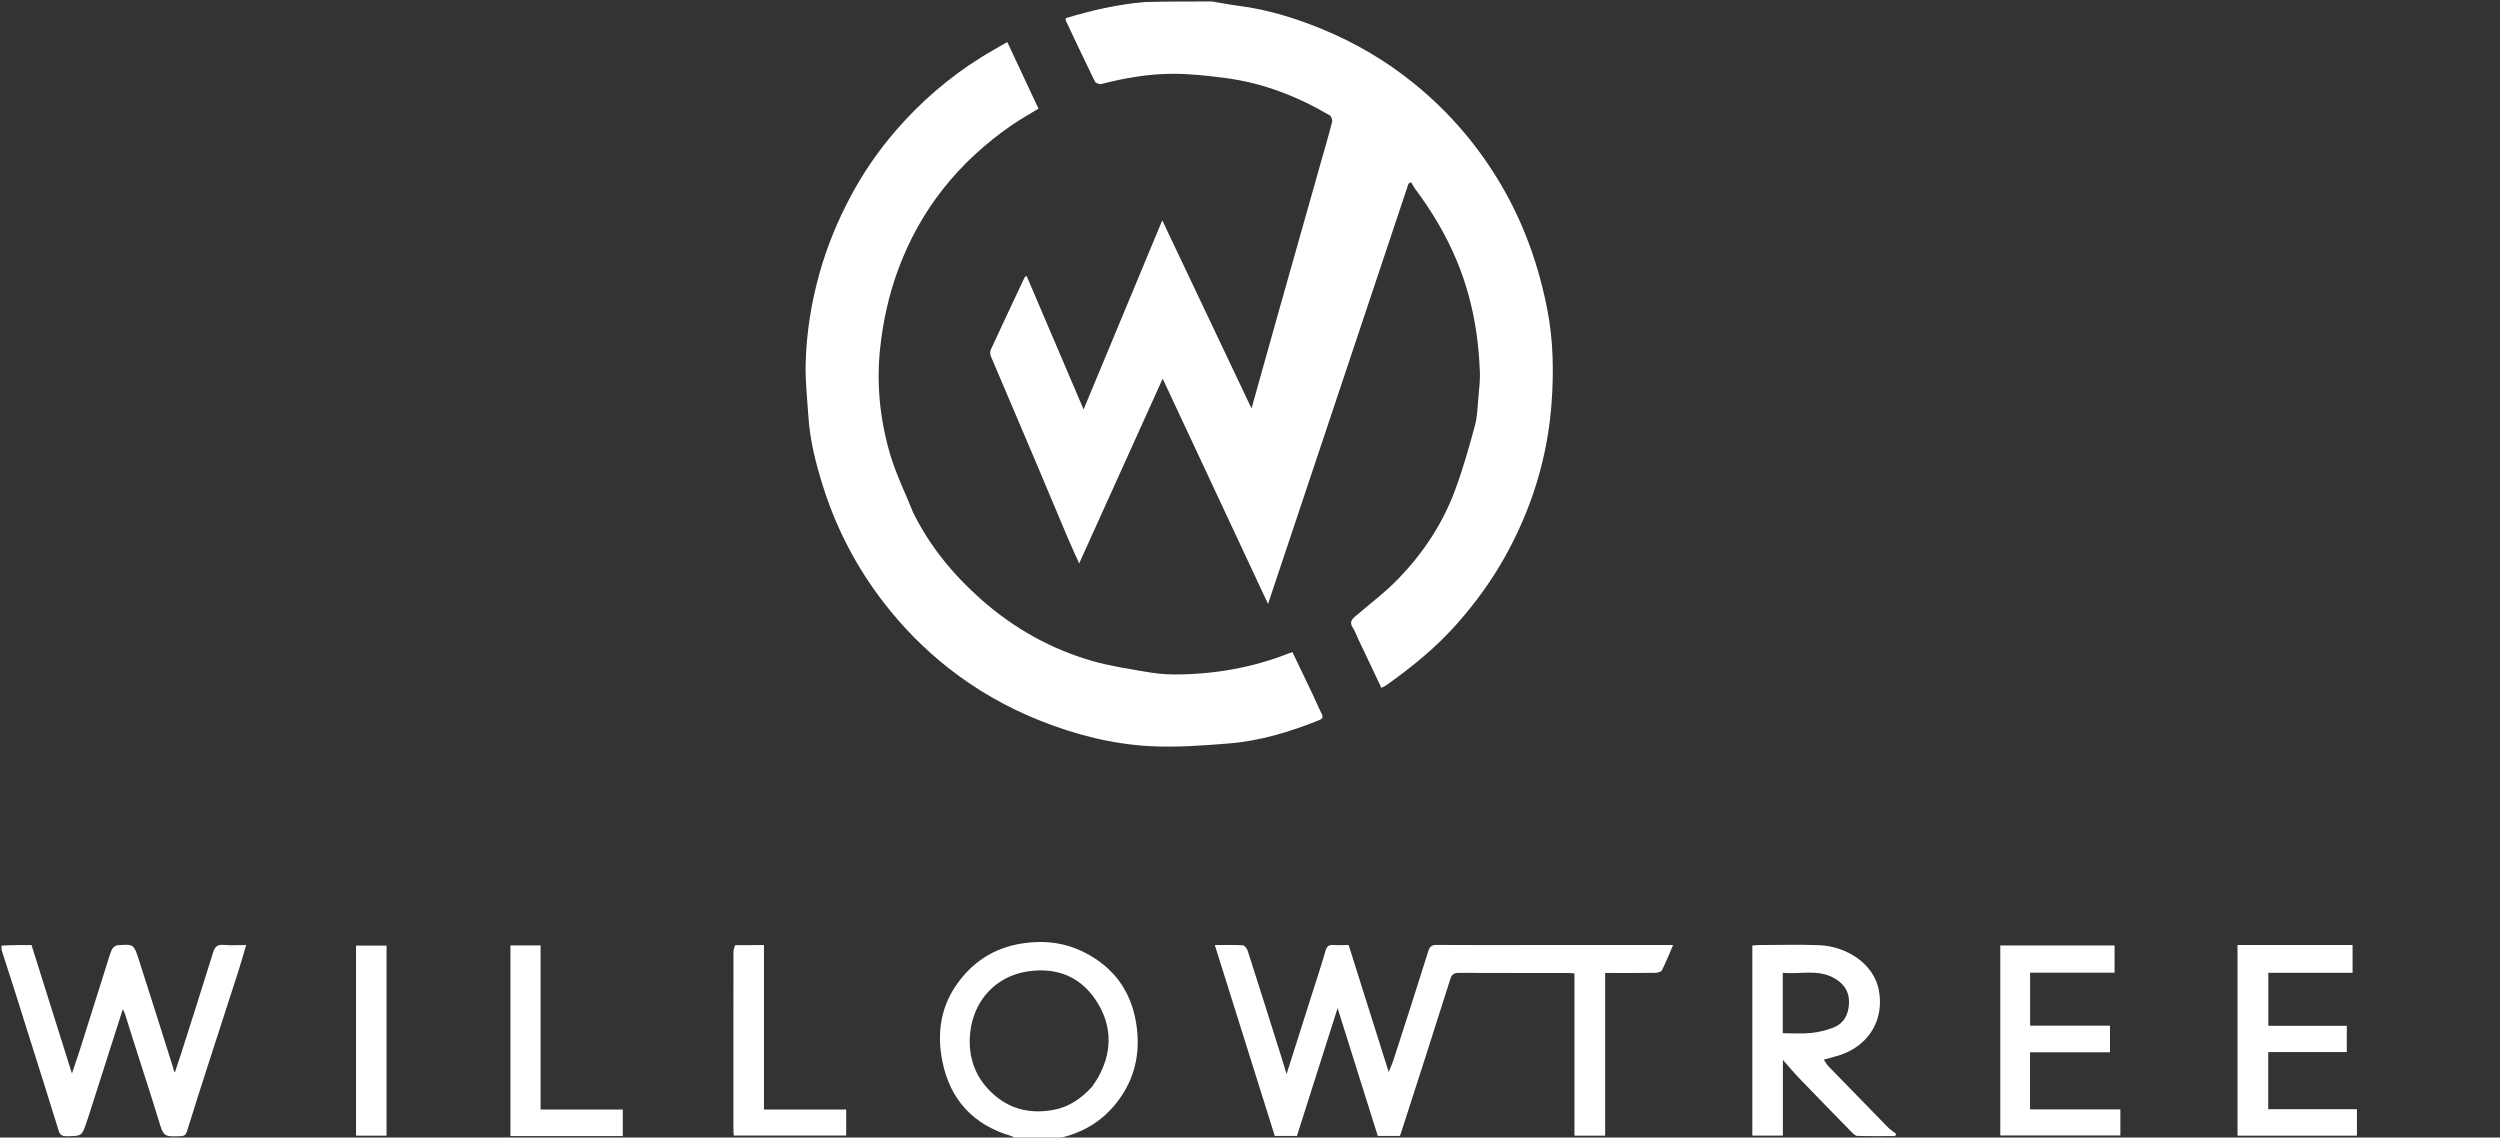 <?xml version="1.0" encoding="UTF-8"?> <svg xmlns="http://www.w3.org/2000/svg" width="1701" height="774" viewBox="0 0 1701 774" fill="none"><rect x="0" y="0" width="1701" height="774" fill="#333333" stroke="none"/><g clip-path="url(#clip0_1_30)"><path d="M824.531 1C830.874 1.993 836.722 3.195 842.627 3.942C862.197 6.421 880.872 12.153 899.032 19.579C921.885 28.924 943.068 41.34 962.209 56.884C986.412 76.537 1006.37 99.937 1022.07 127.001C1037.33 153.299 1047.17 181.506 1052.9 211.217C1056.86 231.833 1057.21 252.83 1055.74 273.581C1053.1 310.887 1042.27 346.095 1023.98 378.815C1014.85 395.151 1003.91 410.184 991.47 424.285C977.174 440.493 960.631 453.862 943.165 466.289C942.294 466.909 941.262 467.302 939.897 468.013C934.509 456.659 929.253 445.591 924.004 434.519C922.813 432.007 921.931 429.294 920.405 427.008C918.214 423.727 919.463 421.668 922.008 419.484C932.007 410.906 942.626 402.91 951.736 393.465C968.362 376.227 981.508 356.351 989.908 333.841C995.301 319.388 999.511 304.458 1003.55 289.55C1005.28 283.13 1005.35 276.237 1005.97 269.54C1006.47 264.121 1007.12 258.658 1006.92 253.241C1006 227.045 1001.27 201.641 991.137 177.294C983.789 159.639 974.056 143.467 962.656 128.209C961.667 126.886 960.964 125.351 960.128 123.914C959.533 124.272 958.939 124.63 958.344 124.989C926.642 219.841 894.94 314.694 862.775 410.93C838.636 359.313 815.044 308.864 791.091 257.645C772.181 299.476 753.512 340.774 734.268 383.345C731.325 376.778 728.817 371.433 726.516 366.001C719.262 348.872 712.133 331.691 704.868 314.568C694.671 290.537 684.371 266.549 674.215 242.5C673.671 241.211 673.513 239.29 674.072 238.076C681.661 221.581 689.406 205.158 697.133 188.727C697.248 188.481 697.616 188.354 698.493 187.713C711.326 217.772 724.088 247.661 737.282 278.565C755.225 235.437 772.797 193.203 790.806 149.918C811.311 193.131 831.315 235.29 851.536 277.905C857.576 256.347 863.449 235.273 869.387 214.218C879.112 179.73 888.879 145.255 898.63 110.775C901.245 101.527 903.975 92.308 906.357 83C906.697 81.67 905.83 79.114 904.733 78.469C882.689 65.516 859.191 56.375 833.733 53.078C821.838 51.537 809.81 50.161 797.847 50.203C781.445 50.259 765.252 53.047 749.322 57.173C748.053 57.502 745.486 56.52 744.956 55.443C738.172 41.639 731.647 27.709 725.078 13.8C724.955 13.538 725.105 13.147 725.157 12.367C742.534 7.097 760.271 2.996 778.799 1.371C794.021 1 809.042 1 824.531 1Z" fill="white"></path><path d="M1 643.4C7.816 643 14.631 643 21.446 643C26.023 657.556 30.511 671.834 35.004 686.111C39.492 700.37 43.985 714.628 48.949 730.388C51.068 724.089 52.809 719.154 54.39 714.169C60.398 695.217 66.351 676.247 72.335 657.287C73.511 653.558 74.493 649.739 76.054 646.176C76.654 644.809 78.563 643.234 79.977 643.129C90.882 642.323 91.043 642.378 94.462 652.995C102.353 677.5 110.087 702.057 117.852 726.603C118.144 727.524 118.1 728.552 118.952 729.744C120.294 725.724 121.685 721.719 122.971 717.682C130.338 694.541 137.78 671.424 144.935 648.218C146.164 644.232 147.817 642.529 152.127 642.905C156.9 643.321 161.739 643 167.474 643C165.667 649.115 164.142 654.684 162.378 660.175C155.647 681.126 148.815 702.044 142.067 722.989C137.07 738.502 132.053 754.011 127.278 769.593C126.49 772.167 125.455 772.974 122.875 773.056C111.153 773.43 111.373 773.436 107.751 761.573C102.659 744.893 97.196 728.327 91.91 711.706C89.592 704.417 87.332 697.111 85.015 689.822C84.736 688.944 84.263 688.129 83.575 686.614C75.574 711.635 67.803 735.939 60.026 760.242C59.728 761.174 59.364 762.085 59.059 763.014C55.741 773.098 55.742 772.994 45.337 773.064C42.246 773.085 40.828 772.286 39.843 769.069C33.072 746.946 25.987 724.918 19.047 702.846C13.231 684.348 7.476 665.83 1.347 647.16C1 645.933 1 644.867 1 643.4Z" fill="white"></path><path d="M691.469 775C690.152 774.339 689.401 773.344 688.442 773.066C662.255 765.452 646.271 748.259 641.081 721.584C637.611 703.746 639.804 686.36 650.121 671.035C660.941 654.963 675.962 644.948 695.543 641.894C710.529 639.557 724.85 641.361 738.143 648.169C757.758 658.216 769.604 674.292 773.075 696.396C775.869 714.193 773.076 730.749 763.009 745.773C752.535 761.406 737.902 770.911 719.173 774.646C709.979 775 700.958 775 691.469 775ZM743.044 739.434C744.299 737.523 745.651 735.668 746.792 733.692C756.442 716.979 756.958 699.561 747.32 683.238C736.804 665.428 720.339 657.808 699.311 660.934C677.018 664.247 662.509 681.253 660.164 702.268C658.264 719.297 663.711 734.239 677.09 745.517C688.619 755.235 702.014 757.868 716.758 755.166C727.308 753.233 735.475 747.607 743.044 739.434Z" fill="white"></path><path d="M621.289 348.683C632.683 371.834 648.648 391.077 667.494 407.775C689.667 427.421 715.138 441.749 743.714 449.869C755.121 453.11 766.967 454.885 778.683 456.925C785.138 458.048 791.736 458.887 798.273 458.904C825.394 458.973 851.742 454.484 877.05 444.481C877.644 444.247 878.272 444.101 879.406 443.754C883.944 453.218 888.468 462.593 892.935 471.995C895.04 476.425 896.896 480.979 899.133 485.339C900.438 487.882 900.12 488.97 897.319 490.09C877.528 498.009 857.218 504.171 835.938 505.861C818.3 507.262 800.492 508.607 782.876 507.698C757.003 506.363 731.948 499.999 707.795 490.383C685.158 481.371 664.16 469.384 645.086 454.351C628.722 441.453 614.168 426.636 601.339 410.041C582.714 385.946 568.941 359.463 559.84 330.498C554.987 315.054 551.053 299.378 550.009 283.138C549.247 271.278 547.888 259.387 548.17 247.543C548.671 226.544 551.978 205.866 557.693 185.579C562.813 167.406 569.989 150.116 578.85 133.487C587.348 117.538 597.502 102.775 609.326 89.058C626.249 69.425 645.608 52.736 667.542 39.008C673.207 35.462 679.084 32.255 685.36 28.604C692.463 43.779 699.423 58.65 706.575 73.93C700.29 77.786 694.189 81.153 688.482 85.091C652.308 110.053 625.956 142.669 610.82 184.231C604.624 201.243 600.835 218.607 598.881 236.576C596.224 261.005 598.665 284.972 605.415 308.323C609.379 322.035 615.777 335.043 621.289 348.683Z" fill="white"></path><path d="M1038 643C1071.48 643 1104.46 643 1138.37 643C1135.73 649.126 1133.49 654.809 1130.75 660.235C1130.2 661.325 1127.72 661.904 1126.12 661.925C1114.98 662.067 1103.83 662 1092.15 662C1092.15 698.995 1092.15 735.711 1092.15 772.711C1085.01 772.711 1078.41 772.711 1071.26 772.711C1071.26 736.122 1071.26 699.407 1071.26 662.252C1069.15 662.152 1067.55 662.011 1065.95 662.01C1041.62 661.996 1017.3 662.052 992.969 661.94C989.596 661.924 987.923 662.548 986.75 666.278C975.643 701.572 964.221 736.768 952.879 771.988C952.791 772.264 952.544 772.488 952.28 772.868C947.557 772.868 942.744 772.868 937.433 772.868C928.509 744.477 919.54 715.943 910.107 685.932C900.641 715.68 891.549 744.255 882.439 772.885C877.463 772.885 872.65 772.885 867.364 772.885C853.837 729.843 840.285 686.719 826.548 643.006C833.411 643.006 839.566 642.796 845.682 643.187C846.883 643.264 848.483 645.49 848.975 647.022C856.406 670.135 863.688 693.296 870.989 716.451C872.453 721.096 873.849 725.763 875.391 730.794C880.853 713.588 886.193 696.773 891.529 679.958C894.979 669.087 898.618 658.269 901.757 647.308C902.715 643.961 904.04 642.676 907.449 642.944C910.748 643.203 914.084 643 917.624 643C926.583 671.417 935.483 699.648 944.854 729.373C946.234 726.002 947.247 723.927 947.95 721.751C955.962 696.936 964.027 672.137 971.787 647.243C972.835 643.882 974.171 642.91 977.515 642.933C997.509 643.069 1017.5 643 1038 643Z" fill="white"></path><path d="M1285.26 767.758C1287.08 769.197 1288.66 770.386 1290.23 771.574C1289.96 772.045 1289.69 772.515 1289.42 772.985C1280.87 772.985 1272.31 773.102 1263.76 772.865C1262.41 772.827 1260.92 771.377 1259.82 770.258C1247.96 758.159 1236.12 746.032 1224.37 733.825C1220.76 730.08 1217.43 726.068 1213.08 721.169C1213.08 739.209 1213.08 755.769 1213.08 772.662C1205.99 772.662 1199.27 772.662 1192.28 772.662C1192.28 729.658 1192.28 686.738 1192.28 643.373C1193.37 643.26 1194.62 643.02 1195.87 643.017C1209.87 642.99 1223.88 642.578 1237.85 643.106C1255.62 643.779 1274.83 655.219 1278.34 673.551C1282.08 693.061 1272.36 709.847 1254.51 716.935C1250.31 718.603 1245.82 719.535 1240.95 720.957C1241.83 722.281 1242.66 724.043 1243.95 725.368C1257.59 739.454 1271.31 753.471 1285.26 767.758ZM1213 668.591C1213 679.981 1213 691.37 1213 703C1219.85 703 1226.03 703.462 1232.1 702.857C1237.18 702.352 1242.32 701.093 1247.11 699.284C1254.43 696.51 1257.7 690.626 1258.05 682.812C1258.44 674.309 1254.2 668.755 1247.16 665.08C1236.27 659.398 1224.61 663.007 1213 661.915C1213 664.337 1213 665.979 1213 668.591Z" fill="white"></path><path d="M1546 643C1564.46 643 1582.43 643 1600.69 643C1600.69 649.411 1600.69 655.461 1600.69 661.883C1581.58 661.883 1562.65 661.883 1543.36 661.883C1543.36 673.963 1543.36 685.679 1543.36 697.946C1561.08 697.946 1578.81 697.946 1596.76 697.946C1596.76 704.087 1596.76 709.687 1596.76 715.836C1579.03 715.836 1561.31 715.836 1543.3 715.836C1543.3 728.974 1543.3 741.572 1543.3 754.719C1563.19 754.719 1583.24 754.719 1603.65 754.719C1603.65 760.974 1603.65 766.693 1603.65 772.708C1576.68 772.708 1549.76 772.708 1522.41 772.708C1522.41 729.807 1522.41 686.766 1522.41 643C1529.99 643 1537.74 643 1546 643Z" fill="white"></path><path d="M1361 694C1361 676.869 1361 660.239 1361 643.305C1387.08 643.305 1412.79 643.305 1438.75 643.305C1438.75 649.405 1438.75 655.338 1438.75 661.82C1419.71 661.82 1400.66 661.82 1381.3 661.82C1381.3 674.08 1381.3 685.796 1381.3 697.883C1399.41 697.883 1417.35 697.883 1435.64 697.883C1435.64 703.959 1435.64 709.678 1435.64 715.949C1417.58 715.949 1399.52 715.949 1381.24 715.949C1381.24 729.091 1381.24 741.689 1381.24 754.834C1401.64 754.834 1422.02 754.834 1442.7 754.834C1442.7 760.969 1442.7 766.569 1442.7 772.587C1415.8 772.587 1388.76 772.587 1361 772.587C1361 746.662 1361 720.581 1361 694Z" fill="white"></path><path d="M379 773C368.2 773 357.9 773 347.302 773C347.302 729.586 347.302 686.542 347.302 643.249C354.073 643.249 360.672 643.249 367.818 643.249C367.818 680.292 367.818 717.34 367.818 754.933C386.738 754.933 405.126 754.933 423.753 754.933C423.753 761.075 423.753 766.675 423.753 773C409.006 773 394.253 773 379 773Z" fill="white"></path><path d="M500.305 643.088C506.933 643.024 513.088 643.024 519.789 643.024C519.789 680.261 519.789 717.313 519.789 754.911C538.714 754.911 557.105 754.911 575.743 754.911C575.743 761.055 575.743 766.656 575.743 772.63C550.385 772.63 525.002 772.63 499.271 772.63C499.182 771.226 499.012 769.784 499.012 768.342C498.997 728.18 498.991 688.019 499.035 647.857C499.037 646.288 499.555 644.72 500.305 643.088Z" fill="white"></path><path d="M263 745C263 754.463 263 763.426 263 772.693C255.928 772.693 249.213 772.693 242.248 772.693C242.248 729.612 242.248 686.702 242.248 643.396C248.885 643.396 255.603 643.396 263 643.396C263 677.032 263 710.766 263 745Z" fill="white"></path></g><defs><clipPath id="clip0_1_30"><rect width="1701" height="774" fill="white"></rect></clipPath></defs></svg> 